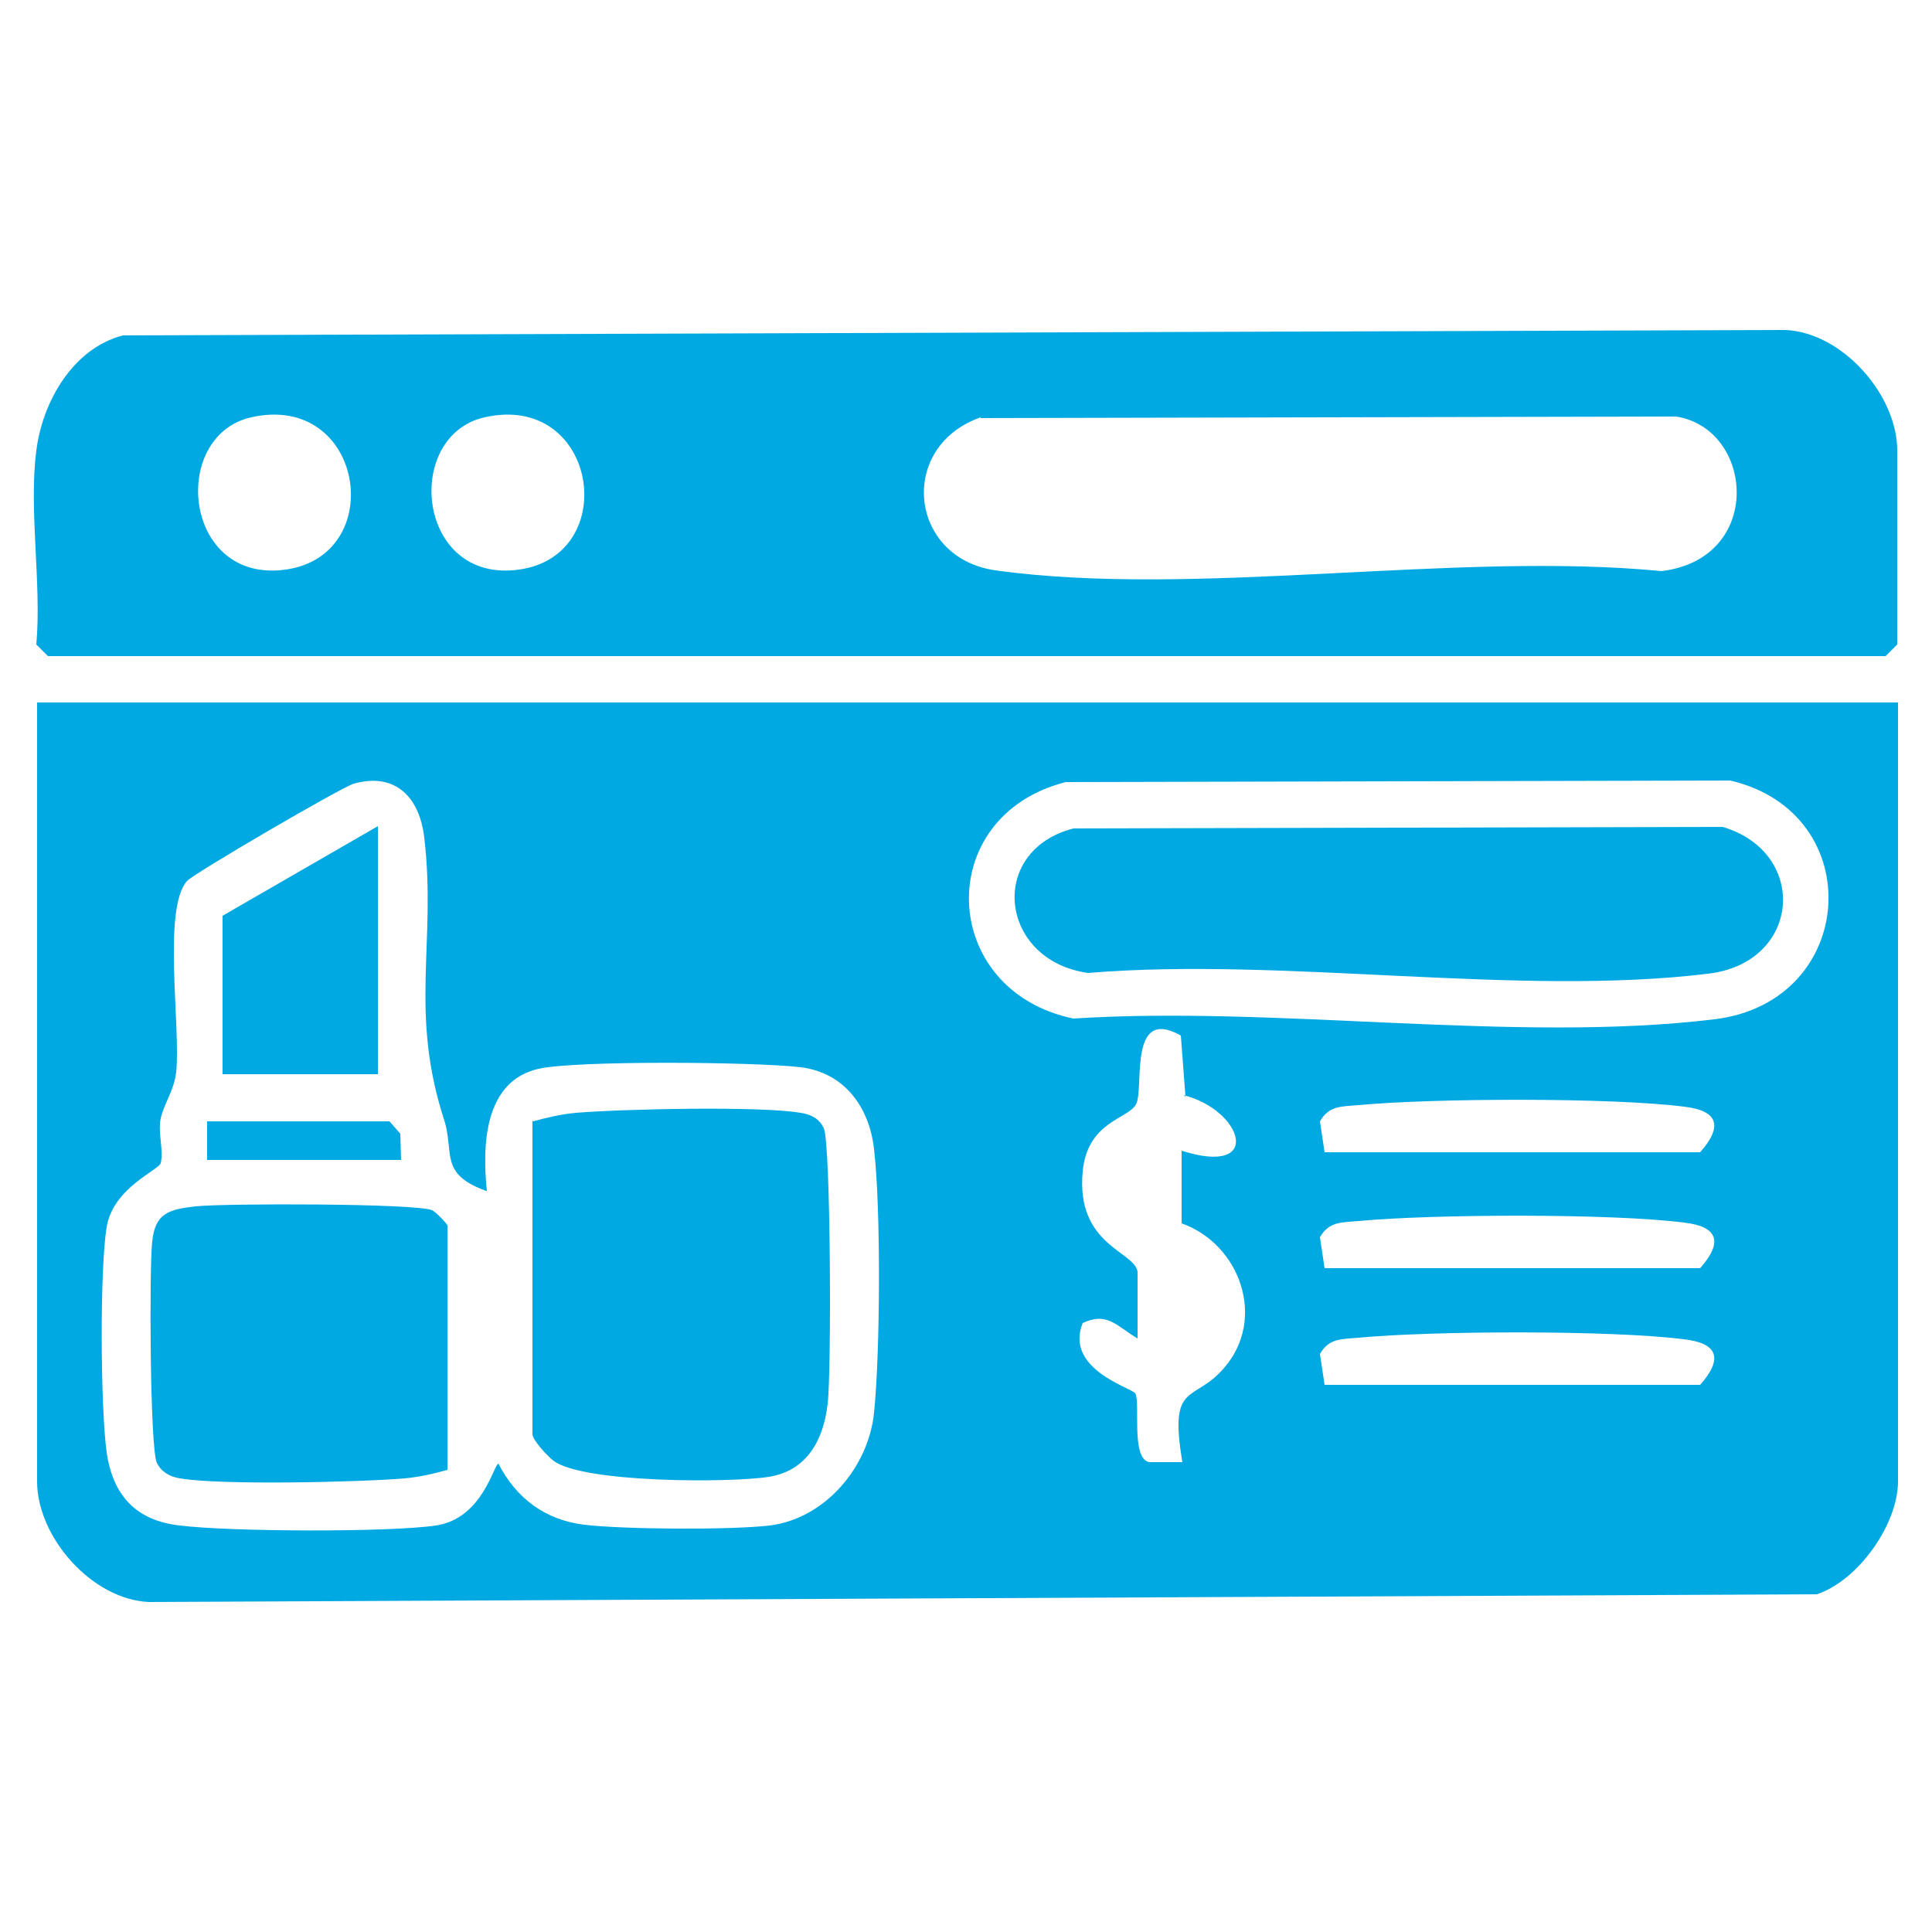 <?xml version="1.0" encoding="UTF-8"?>
<svg id="Layer_5" data-name="Layer 5" xmlns="http://www.w3.org/2000/svg" xmlns:xlink="http://www.w3.org/1999/xlink" viewBox="0 0 25 25">
  <defs>
    <style>
      .cls-1 {
        fill: #00a9e2;
      }

      .cls-2 {
        fill: #fff;
      }

      .cls-3 {
        fill: none;
      }

      .cls-4 {
        clip-path: url(#clippath);
      }
    </style>
    <clipPath id="clippath">
      <rect class="cls-3" x="0" width="25" height="25"/>
    </clipPath>
  </defs>
  <g class="cls-4">
    <rect class="cls-2" x="0" width="25" height="25"/>
  </g>
  <g>
    <path class="cls-1" d="M24.56,9.09v10.08c0,.55-.51,1.28-1.05,1.46l-21.58.1c-.74-.03-1.45-.84-1.45-1.56v-10.08h24.08ZM6.29,15.41c-.61-.22-.41-.49-.54-.91-.46-1.41-.1-2.3-.26-3.66-.06-.52-.37-.85-.91-.7-.15.04-2.07,1.16-2.16,1.26-.32.36-.08,1.88-.14,2.47-.03.25-.15.39-.2.6-.04.19.04.41,0,.58-.02.09-.62.32-.7.83-.09.54-.08,2.34,0,2.91s.39.89.95.95c.63.08,2.7.09,3.31,0s.75-.8.81-.8c.23.45.61.73,1.11.79s1.88.07,2.4.01c.72-.09,1.28-.76,1.35-1.46.08-.78.09-2.64,0-3.41-.06-.54-.38-.99-.95-1.06s-2.91-.09-3.39.02c-.71.16-.73,1-.67,1.58ZM13.79,10.12c-1.73.44-1.64,2.7.1,3.06,2.62-.17,5.73.32,8.29.01,1.86-.22,2.01-2.67.21-3.09l-8.6.02ZM15.34,14.19l-.06-.79c-.69-.39-.47.69-.58.89-.1.19-.63.22-.69.87-.09.96.68,1.03.71,1.3v.86c-.27-.16-.39-.35-.71-.2-.24.6.64.84.68.91.07.12-.06.84.18.89h.43c-.18-1.06.15-.76.54-1.22.55-.63.21-1.6-.55-1.87v-.94c1.07.34.79-.53.02-.72ZM17.13,14.91h4.87c.3-.34.23-.54-.21-.59-.94-.12-3.26-.11-4.21-.02-.21.02-.38,0-.5.21l.06.4ZM17.13,16.41h4.87c.3-.34.23-.54-.21-.59-.94-.12-3.26-.11-4.21-.02-.21.02-.38,0-.5.21l.06.4ZM17.13,17.92h4.87c.3-.34.23-.54-.21-.59-.94-.12-3.26-.11-4.21-.02-.21.02-.38,0-.5.21l.06.4Z"/>
    <path class="cls-1" d="M.47,5.83c.08-.63.47-1.32,1.12-1.49l21.51-.07c.74.03,1.45.84,1.45,1.56v2.51l-.15.15H.62l-.15-.15c.07-.79-.1-1.74,0-2.51ZM3.25,5.4c-1.06.24-.88,2.16.45,1.97s1.01-2.3-.45-1.97ZM6.27,5.4c-1.06.24-.88,2.16.45,1.97s1.01-2.3-.45-1.97ZM12.69,5.4c-1.08.38-.93,1.82.19,1.98,2.59.36,5.95-.25,8.62.01,1.33-.16,1.2-1.84.19-2l-9,.02Z"/>
    <path class="cls-1" d="M6.9,14.51c.18-.05.35-.09.55-.11.6-.05,2.39-.09,2.91,0,.13.02.24.07.3.2.09.19.1,3.16.05,3.56-.05.46-.26.87-.76.95s-2.42.08-2.79-.21c-.08-.06-.27-.27-.27-.34v-4.06Z"/>
    <path class="cls-1" d="M5.79,19.02c-.18.05-.35.09-.55.11-.6.05-2.39.09-2.91,0-.13-.02-.24-.08-.3-.2-.09-.18-.1-2.53-.06-2.87.04-.36.21-.41.56-.45.38-.04,2.85-.04,3.06.05.05.02.2.18.2.2v3.16Z"/>
    <polygon class="cls-1" points="4.89 13.9 2.88 13.9 2.88 11.85 4.89 10.69 4.89 13.9"/>
    <polygon class="cls-1" points="5.19 15.01 2.68 15.01 2.68 14.51 5.04 14.51 5.18 14.67 5.19 15.01"/>
    <path class="cls-1" d="M13.89,10.72l8.4-.02c1.12.33,1.02,1.76-.19,1.9-2.46.3-5.5-.22-8.02-.01-1.15-.16-1.31-1.58-.19-1.87Z"/>
  </g>
</svg>
